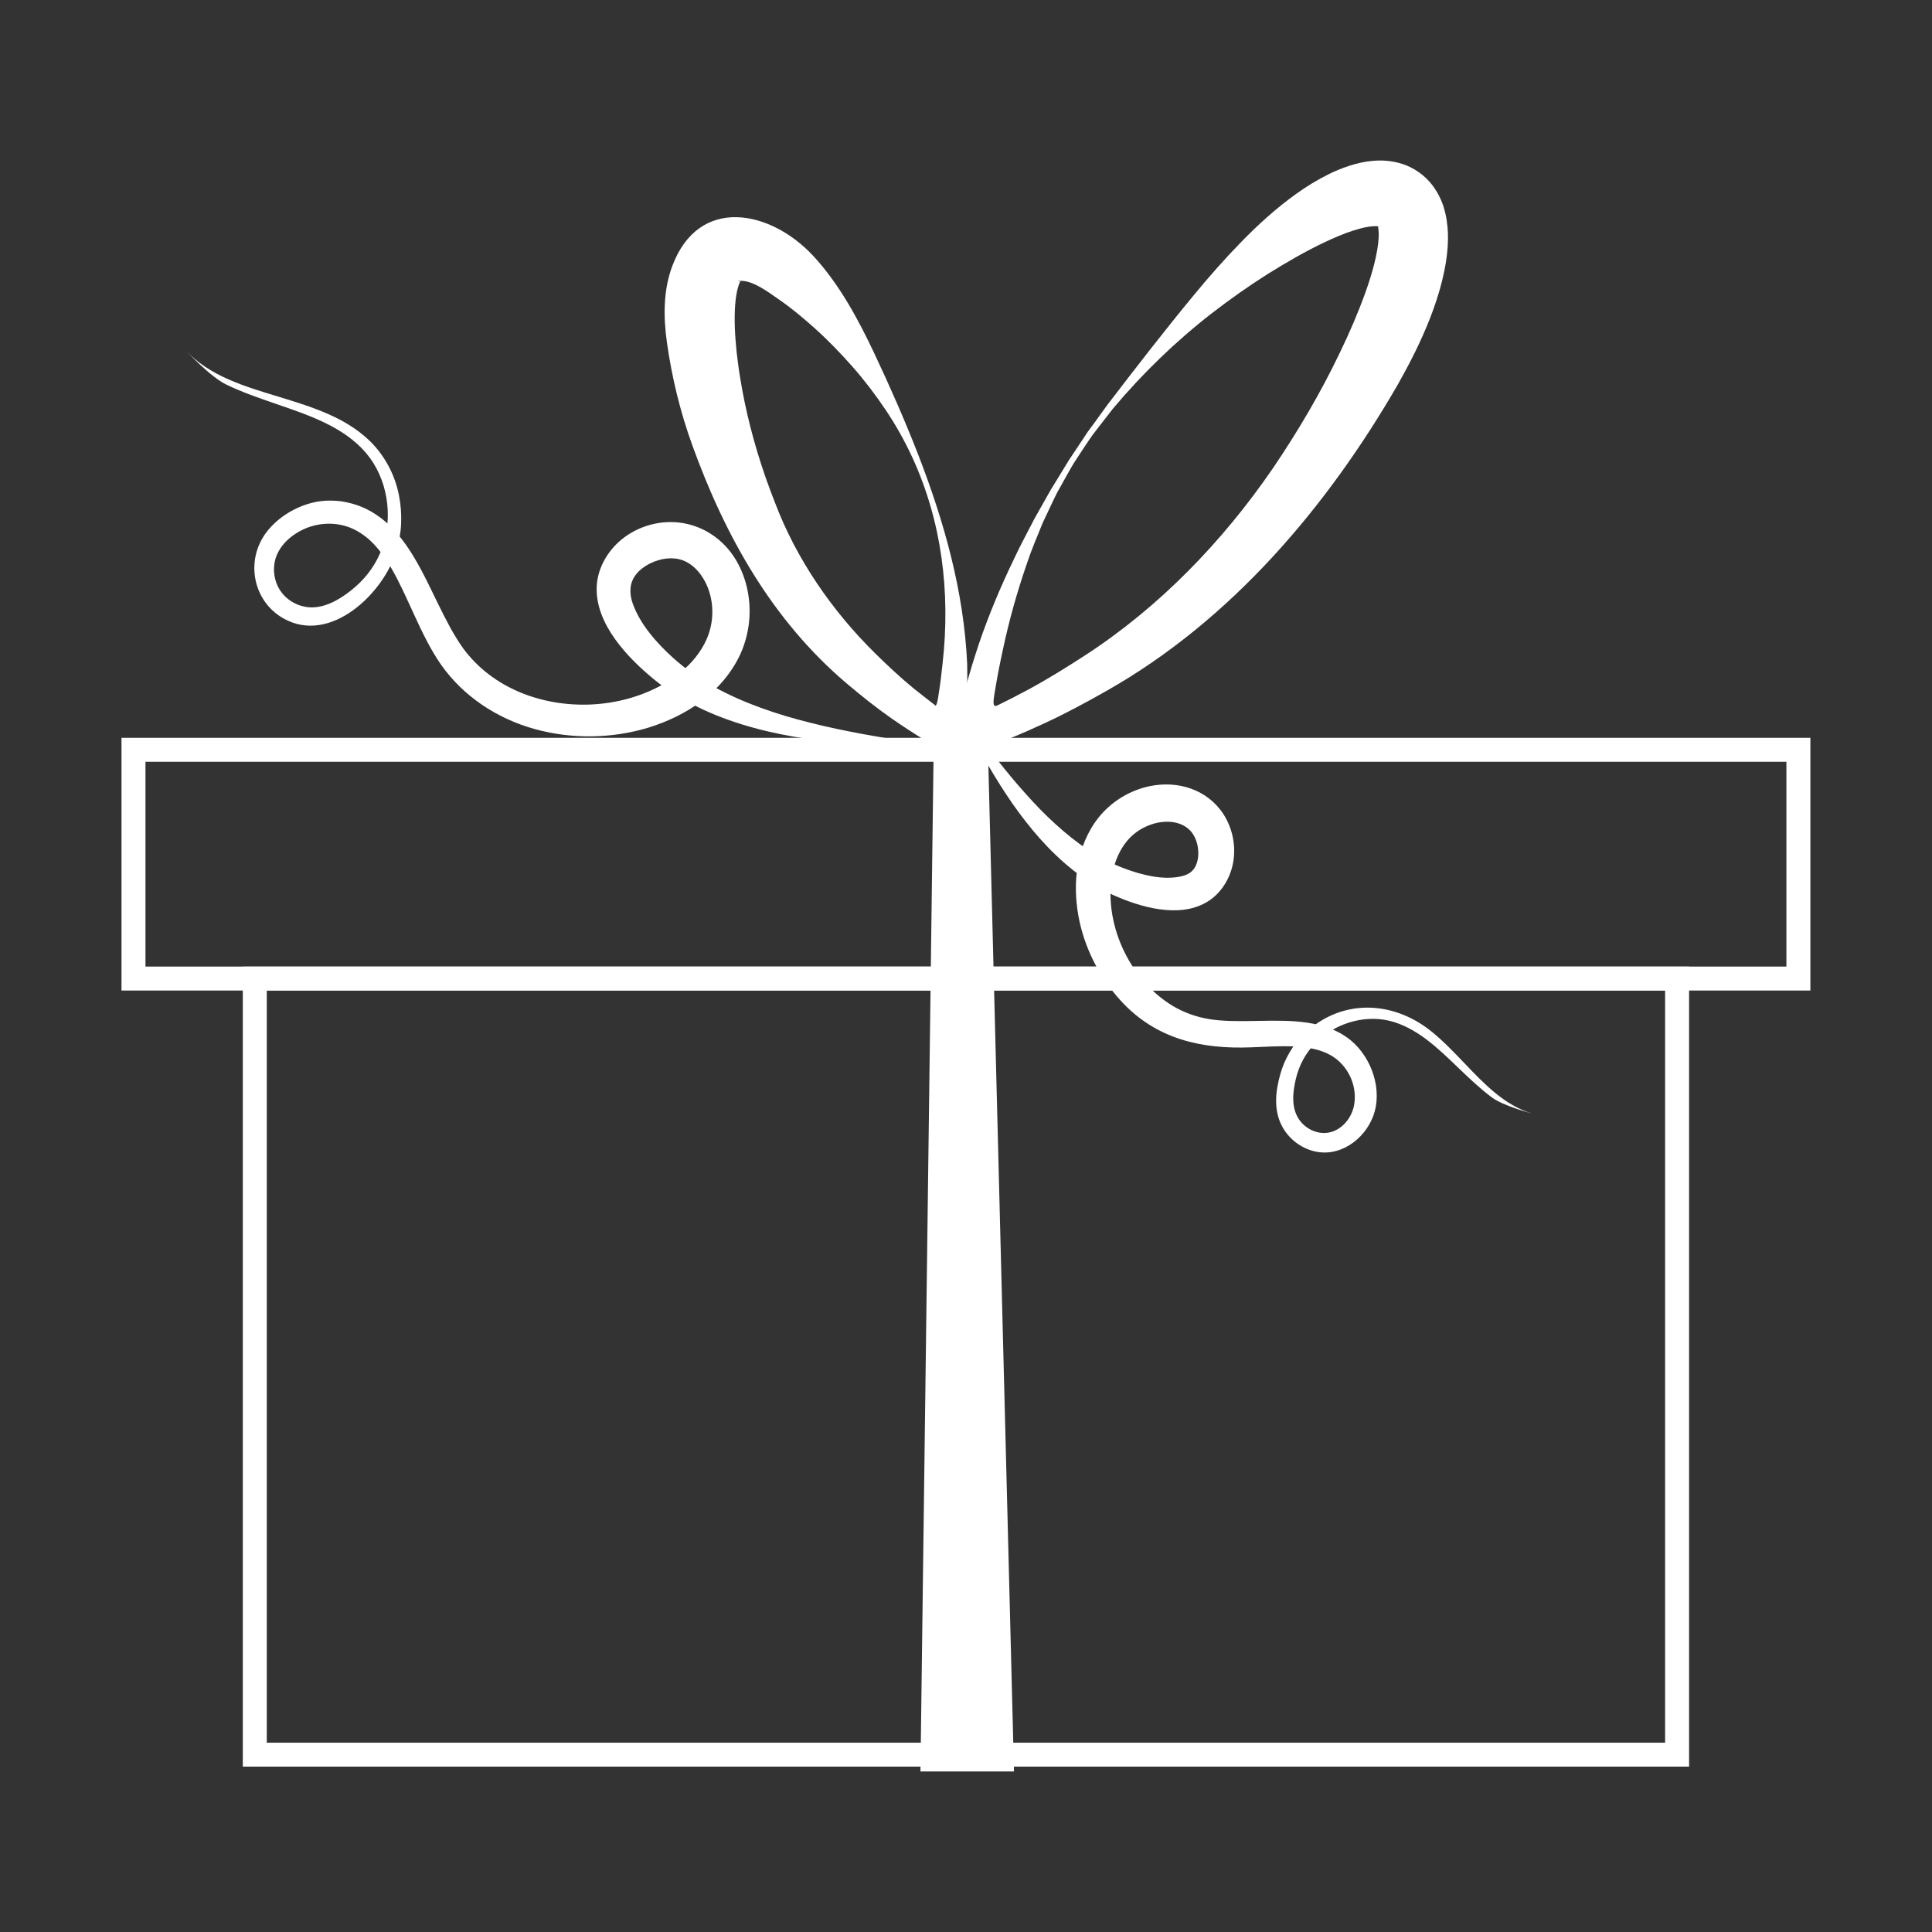 <?xml version="1.0" encoding="UTF-8"?> <svg xmlns="http://www.w3.org/2000/svg" xmlns:xlink="http://www.w3.org/1999/xlink" width="256" zoomAndPan="magnify" viewBox="0 0 192 192" height="256" preserveAspectRatio="xMidYMid meet"><rect x="0" y="0" width="192" height="192" fill="#333333" stroke="none"/> <defs> <clipPath id="0fca628419"> <path d="M 94 15.852 L 144 15.852 L 144 76 L 94 76 Z M 94 15.852 " clip-rule="nonzero"></path> </clipPath> <clipPath id="5f0b9db9b6"> <path d="M 91.152 74.621 L 100.848 74.621 L 100.848 176.047 L 91.152 176.047 Z M 91.152 74.621 " clip-rule="nonzero"></path> </clipPath> <clipPath id="8111cfa14d"> <path d="M 12.074 73.09 L 179.914 73.09 L 179.914 98.598 L 12.074 98.598 Z M 12.074 73.09 " clip-rule="nonzero"></path> </clipPath> </defs> <path fill="#ffffff" d="M 26.512 173.188 L 165.477 173.188 L 165.477 98.438 L 26.512 98.438 Z M 167.859 175.566 L 24.129 175.566 L 24.129 96.059 L 167.859 96.059 L 167.859 175.566 " fill-opacity="1" fill-rule="nonzero"></path> <path fill="#ffffff" d="M 90.668 45.461 C 89.918 43.84 89.039 42.262 88.02 40.742 C 87.012 39.246 85.922 37.805 84.734 36.457 C 83.547 35.113 82.309 33.828 81.004 32.656 C 79.852 31.621 78.66 30.621 77.383 29.742 C 76.375 29.051 74.875 27.883 73.582 27.906 C 73.543 27.906 73.508 27.902 73.473 27.898 C 73.449 27.91 73.43 27.918 73.41 27.918 C 73.402 27.918 73.387 27.914 73.383 27.918 L 73.375 27.934 C 73.375 27.945 73.359 27.934 73.371 27.945 C 73.395 27.961 73.496 27.957 73.543 27.93 C 73.598 27.895 73.602 27.934 73.547 28.004 C 73.539 28.035 73.523 28.066 73.512 28.094 C 73.504 28.109 73.492 28.117 73.488 28.141 L 73.461 28.203 C 73.445 28.25 73.43 28.293 73.41 28.336 L 73.363 28.5 C 73.215 28.953 73.113 29.605 73.059 30.309 C 73.008 31.012 73 31.777 73.027 32.562 C 73.055 33.352 73.125 34.16 73.203 34.98 C 73.305 35.801 73.402 36.629 73.543 37.465 C 74.074 40.809 74.949 44.199 76.102 47.5 C 76.395 48.324 76.699 49.145 77.023 49.965 C 79.145 55.57 82.688 60.703 86.949 64.906 C 88.191 66.133 89.477 67.328 90.828 68.441 C 91.508 68.992 92.898 70.059 92.898 70.059 C 92.898 70.059 93.051 70.438 93.23 69.324 C 93.324 68.762 93.398 68.191 93.48 67.621 C 93.48 67.621 93.676 65.902 93.676 65.902 C 94.469 58.828 93.586 51.801 90.668 45.461 Z M 91.25 45.184 C 93.824 51.828 95.789 58.754 96.117 65.969 C 96.188 69.117 95.973 72.344 95.473 75.449 L 93.418 74.395 C 92.949 74.152 92.559 73.926 92.141 73.688 C 91.738 73.441 91.328 73.203 90.934 72.949 C 90.137 72.449 89.359 71.926 88.586 71.387 C 87.051 70.312 85.582 69.141 84.145 67.922 C 76.75 61.656 72.078 53.305 68.816 44.293 C 67.609 40.969 66.77 37.535 66.277 34.02 C 65.918 31.477 65.91 28.816 66.82 26.414 C 69.469 19.395 76.609 20.867 80.855 25.469 C 83.398 28.227 85.27 31.695 86.863 35.066 C 87.66 36.754 88.426 38.434 89.16 40.121 C 89.887 41.789 90.586 43.477 91.25 45.184 " fill-opacity="1" fill-rule="nonzero"></path> <g clip-path="url(#0fca628419)"> <path fill="#ffffff" d="M 110.078 40.199 C 112.871 36.555 115.68 32.91 118.652 29.316 C 120.137 27.516 121.688 25.75 123.348 24.051 C 125.004 22.348 126.781 20.727 128.805 19.273 C 129.816 18.547 130.898 17.875 132.105 17.281 C 132.711 16.98 133.355 16.719 134.055 16.488 C 134.754 16.262 135.52 16.066 136.387 15.988 C 136.828 15.949 137.289 15.934 137.793 15.977 C 138.293 16.023 138.828 16.117 139.375 16.297 C 140.48 16.645 141.609 17.426 142.34 18.395 C 142.707 18.875 142.988 19.375 143.203 19.867 C 143.418 20.355 143.555 20.828 143.656 21.285 C 143.855 22.188 143.906 23.012 143.898 23.777 C 143.887 24.543 143.812 25.258 143.711 25.945 C 143.605 26.633 143.469 27.289 143.309 27.926 C 142.992 29.203 142.586 30.398 142.141 31.562 C 141.238 33.879 140.137 36.035 138.965 38.125 C 131.93 50.336 122.375 61.621 109.988 68.645 C 107.941 69.805 105.879 70.922 103.746 71.902 C 102.684 72.395 101.609 72.871 100.52 73.312 C 99.98 73.539 99.422 73.742 98.875 73.957 C 98.312 74.164 97.781 74.359 97.164 74.555 L 94.629 75.352 L 95 72.82 C 95.031 72.602 95.066 72.414 95.098 72.223 C 95.133 72.027 95.168 71.836 95.203 71.648 C 95.277 71.27 95.352 70.891 95.438 70.516 C 95.598 69.77 95.789 69.031 95.973 68.293 C 96.176 67.555 96.387 66.828 96.605 66.098 C 96.836 65.375 97.055 64.648 97.301 63.93 C 98.281 61.062 99.453 58.266 100.766 55.559 C 101.395 54.188 102.129 52.871 102.809 51.535 L 103.914 49.578 C 104.102 49.25 104.277 48.922 104.469 48.598 C 104.668 48.281 104.859 47.961 105.059 47.641 L 106.23 45.723 C 106.645 45.102 107.066 44.484 107.477 43.855 C 107.684 43.547 107.879 43.227 108.094 42.922 L 108.762 42.016 Z M 110.602 40.613 L 109.238 42.367 L 108.562 43.25 C 108.344 43.551 108.145 43.863 107.934 44.168 C 107.52 44.785 107.121 45.41 106.715 46.027 C 106.328 46.66 105.977 47.316 105.613 47.961 C 105.43 48.285 105.246 48.605 105.07 48.93 C 104.898 49.258 104.746 49.598 104.582 49.93 C 104.258 50.598 103.945 51.266 103.633 51.938 C 103.074 53.312 102.488 54.672 102.027 56.078 C 101.062 58.871 100.27 61.719 99.66 64.59 C 99.5 65.305 99.363 66.027 99.215 66.746 C 99.082 67.465 98.953 68.188 98.836 68.906 C 98.723 69.625 98.605 70.355 99.105 70.109 C 100.109 69.625 101.102 69.113 102.082 68.586 C 104.051 67.531 105.945 66.352 107.812 65.141 C 115.191 60.352 121.484 53.848 126.488 46.551 C 128.996 42.859 131.262 39.004 133.148 35.059 C 134.102 33.094 134.957 31.105 135.668 29.137 C 136.02 28.156 136.332 27.18 136.57 26.234 C 136.805 25.293 136.977 24.371 137.008 23.609 C 137.031 23.23 137.008 22.91 136.977 22.691 L 136.934 22.469 C 136.926 22.43 136.93 22.43 136.957 22.449 C 137.004 22.5 137.16 22.59 137.184 22.562 C 137.191 22.559 137.16 22.539 137.094 22.516 C 137.027 22.5 136.914 22.484 136.785 22.477 C 136.512 22.473 136.148 22.5 135.746 22.578 C 135.344 22.656 134.91 22.781 134.457 22.922 C 133.555 23.211 132.613 23.617 131.664 24.062 C 129.758 24.961 127.848 26.066 125.953 27.25 C 124.066 28.445 122.219 29.75 120.422 31.137 C 116.836 33.926 113.535 37.117 110.602 40.613 " fill-opacity="1" fill-rule="nonzero"></path> </g> <path fill="#ffffff" d="M 96.445 72.051 C 98.219 74.371 99.961 76.695 101.883 78.828 C 102.832 79.902 103.82 80.93 104.867 81.875 C 105.91 82.828 106.996 83.703 108.141 84.461 C 109.297 85.207 110.5 85.844 111.746 86.309 C 113.422 86.941 115.488 87.473 117.277 87.113 C 117.668 87.035 118.062 86.902 118.367 86.648 C 118.902 86.203 119.094 85.457 119.086 84.762 C 119.078 84.07 118.895 83.367 118.496 82.805 C 117.969 82.062 117.121 81.723 116.238 81.668 C 115.746 81.637 115.223 81.699 114.707 81.84 C 114.195 81.992 113.684 82.203 113.227 82.496 C 112.77 82.789 112.355 83.148 112.023 83.551 C 111.324 84.387 110.824 85.477 110.578 86.664 C 110.32 87.855 110.297 89.148 110.465 90.426 C 110.637 91.703 110.996 92.961 111.531 94.156 C 112.598 96.543 114.359 98.656 116.57 99.98 C 117.684 100.637 118.891 101.066 120.16 101.277 C 121.449 101.484 122.852 101.488 124.285 101.469 C 125.727 101.449 127.215 101.391 128.766 101.504 C 129.543 101.566 130.336 101.672 131.133 101.875 C 131.93 102.07 132.734 102.391 133.473 102.84 C 135.781 104.23 137.188 107.242 136.734 109.93 C 136.305 112.477 133.945 114.691 131.367 114.527 C 129.797 114.43 128.316 113.473 127.516 112.117 C 126.539 110.461 126.734 108.539 127.23 106.766 C 127.656 105.242 128.484 103.805 129.633 102.715 C 130.203 102.168 130.832 101.691 131.516 101.305 C 135.07 99.285 139.188 100.008 142.297 102.539 C 143.457 103.484 144.473 104.551 145.48 105.602 C 146.484 106.656 147.48 107.703 148.586 108.609 C 149.691 109.52 150.926 110.281 152.301 110.668 C 152.301 110.668 149.426 109.934 148.246 109.051 C 147.059 108.164 145.996 107.141 144.945 106.137 C 143.898 105.129 142.859 104.125 141.723 103.273 C 140.594 102.426 139.355 101.742 138.031 101.434 C 135.395 100.82 132.48 101.801 130.656 103.734 C 129.727 104.688 129.102 105.891 128.789 107.18 C 128.469 108.52 128.285 110.086 129.121 111.281 C 129.742 112.176 130.867 112.723 131.949 112.57 C 133.328 112.375 134.383 111.082 134.59 109.703 C 134.875 107.781 133.918 105.84 132.262 104.879 C 131.242 104.289 129.957 104.062 128.609 103.996 C 127.254 103.93 125.828 104.023 124.359 104.082 C 119.375 104.285 114.867 103.258 111.387 99.457 C 110.305 98.277 109.391 96.945 108.676 95.512 C 107.961 94.078 107.438 92.535 107.156 90.938 C 106.883 89.344 106.82 87.684 107.105 86.008 C 107.398 84.344 108.047 82.664 109.18 81.238 C 110.355 79.785 111.934 78.758 113.703 78.262 C 116.457 77.492 119.488 78.164 121.289 80.492 C 122.5 82.066 122.945 84.207 122.457 86.137 C 122.086 87.598 121.172 88.949 119.859 89.691 C 117.102 91.262 113.32 90.152 110.641 88.953 C 109.918 88.629 109.23 88.246 108.566 87.836 C 107.902 87.422 107.277 86.965 106.668 86.496 C 104.25 84.582 102.301 82.262 100.602 79.84 C 98.914 77.398 97.461 74.852 96.141 72.242 L 96.445 72.051 " fill-opacity="1" fill-rule="nonzero"></path> <path fill="#ffffff" d="M 90.844 74.188 C 87.309 74.145 83.762 73.938 80.219 73.426 C 76.688 72.898 73.137 72.039 69.785 70.477 C 68.949 70.078 68.125 69.652 67.328 69.164 C 66.535 68.672 65.758 68.141 65.027 67.543 C 62.387 65.383 59.176 62.035 59.297 58.359 C 59.352 56.648 60.223 55.012 61.488 53.859 C 63.098 52.395 65.355 51.676 67.516 51.934 C 69.879 52.215 71.906 53.605 73.121 55.621 C 73.695 56.578 74.078 57.613 74.289 58.664 C 74.715 60.77 74.484 62.961 73.602 64.949 C 72.719 66.891 71.312 68.473 69.719 69.68 C 68.117 70.879 66.328 71.719 64.488 72.297 C 62.645 72.863 60.727 73.148 58.82 73.176 C 56.906 73.203 55 72.965 53.156 72.457 C 49.426 71.43 46.043 69.215 43.812 66.031 C 42.727 64.453 41.945 62.793 41.199 61.18 C 40.453 59.566 39.758 57.973 38.93 56.531 C 38.102 55.098 37.121 53.805 35.871 53 C 33.922 51.688 31.363 51.754 29.402 53.02 C 28.598 53.539 27.895 54.25 27.52 55.133 C 27.02 56.309 27.176 57.738 27.91 58.777 C 28.648 59.82 29.945 60.438 31.219 60.355 C 32.715 60.262 34.172 59.305 35.281 58.348 C 36.516 57.281 37.484 55.914 38.004 54.363 C 39.09 51.273 38.523 47.543 36.371 45.012 C 35.285 43.738 33.852 42.773 32.305 42.027 C 30.754 41.273 29.094 40.707 27.426 40.137 C 25.762 39.562 24.074 38.988 22.465 38.207 C 20.863 37.426 18.434 34.797 18.434 34.797 C 19.609 36.074 21.113 37 22.699 37.699 C 24.293 38.402 25.973 38.906 27.66 39.418 C 29.344 39.934 31.047 40.449 32.699 41.184 C 34.34 41.914 35.938 42.898 37.191 44.281 C 38.441 45.676 39.301 47.414 39.652 49.246 C 39.832 50.164 39.902 51.102 39.863 52.039 C 39.82 52.973 39.652 53.906 39.375 54.809 C 38.098 58.977 32.824 64.09 28.168 61.457 C 25.156 59.754 24.383 55.805 26.387 53.016 C 27.762 51.098 30.371 49.734 32.75 49.75 C 33.266 49.754 33.781 49.777 34.293 49.887 C 35.305 50.078 36.273 50.449 37.141 50.992 C 38.008 51.531 38.77 52.203 39.406 52.941 C 40.047 53.68 40.59 54.465 41.074 55.262 C 42.039 56.855 42.789 58.488 43.559 60.059 C 44.328 61.621 45.102 63.145 46.047 64.457 C 48.977 68.418 53.902 70.223 58.73 70.012 C 60.344 69.941 61.938 69.637 63.445 69.113 C 64.949 68.586 66.371 67.844 67.555 66.883 C 68.746 65.938 69.695 64.754 70.25 63.465 C 71.027 61.656 70.977 59.5 70.043 57.754 C 69.551 56.84 68.801 56.02 67.824 55.672 C 66.797 55.309 65.641 55.5 64.66 55.969 C 63.852 56.359 63.102 56.973 62.797 57.816 C 62.555 58.504 62.633 59.273 62.875 59.961 C 63.598 62.031 65.273 63.918 66.875 65.363 C 68.09 66.461 69.465 67.406 70.926 68.238 C 72.398 69.055 73.961 69.742 75.574 70.328 C 77.184 70.922 78.848 71.41 80.539 71.828 C 83.914 72.688 87.395 73.25 90.875 73.832 L 90.844 74.188 " fill-opacity="1" fill-rule="nonzero"></path> <g clip-path="url(#5f0b9db9b6)"> <path fill="#ffffff" d="M 100.77 176.047 L 91.473 176.047 L 92.781 74.695 L 98.188 74.66 L 100.77 176.047 " fill-opacity="1" fill-rule="nonzero"></path> </g> <g clip-path="url(#8111cfa14d)"> <path fill="#ffffff" d="M 14.457 96.055 L 177.531 96.055 L 177.531 75.703 L 14.457 75.703 Z M 179.914 98.438 L 12.074 98.438 L 12.074 73.324 L 179.914 73.324 L 179.914 98.438 " fill-opacity="1" fill-rule="nonzero"></path> </g> </svg> 